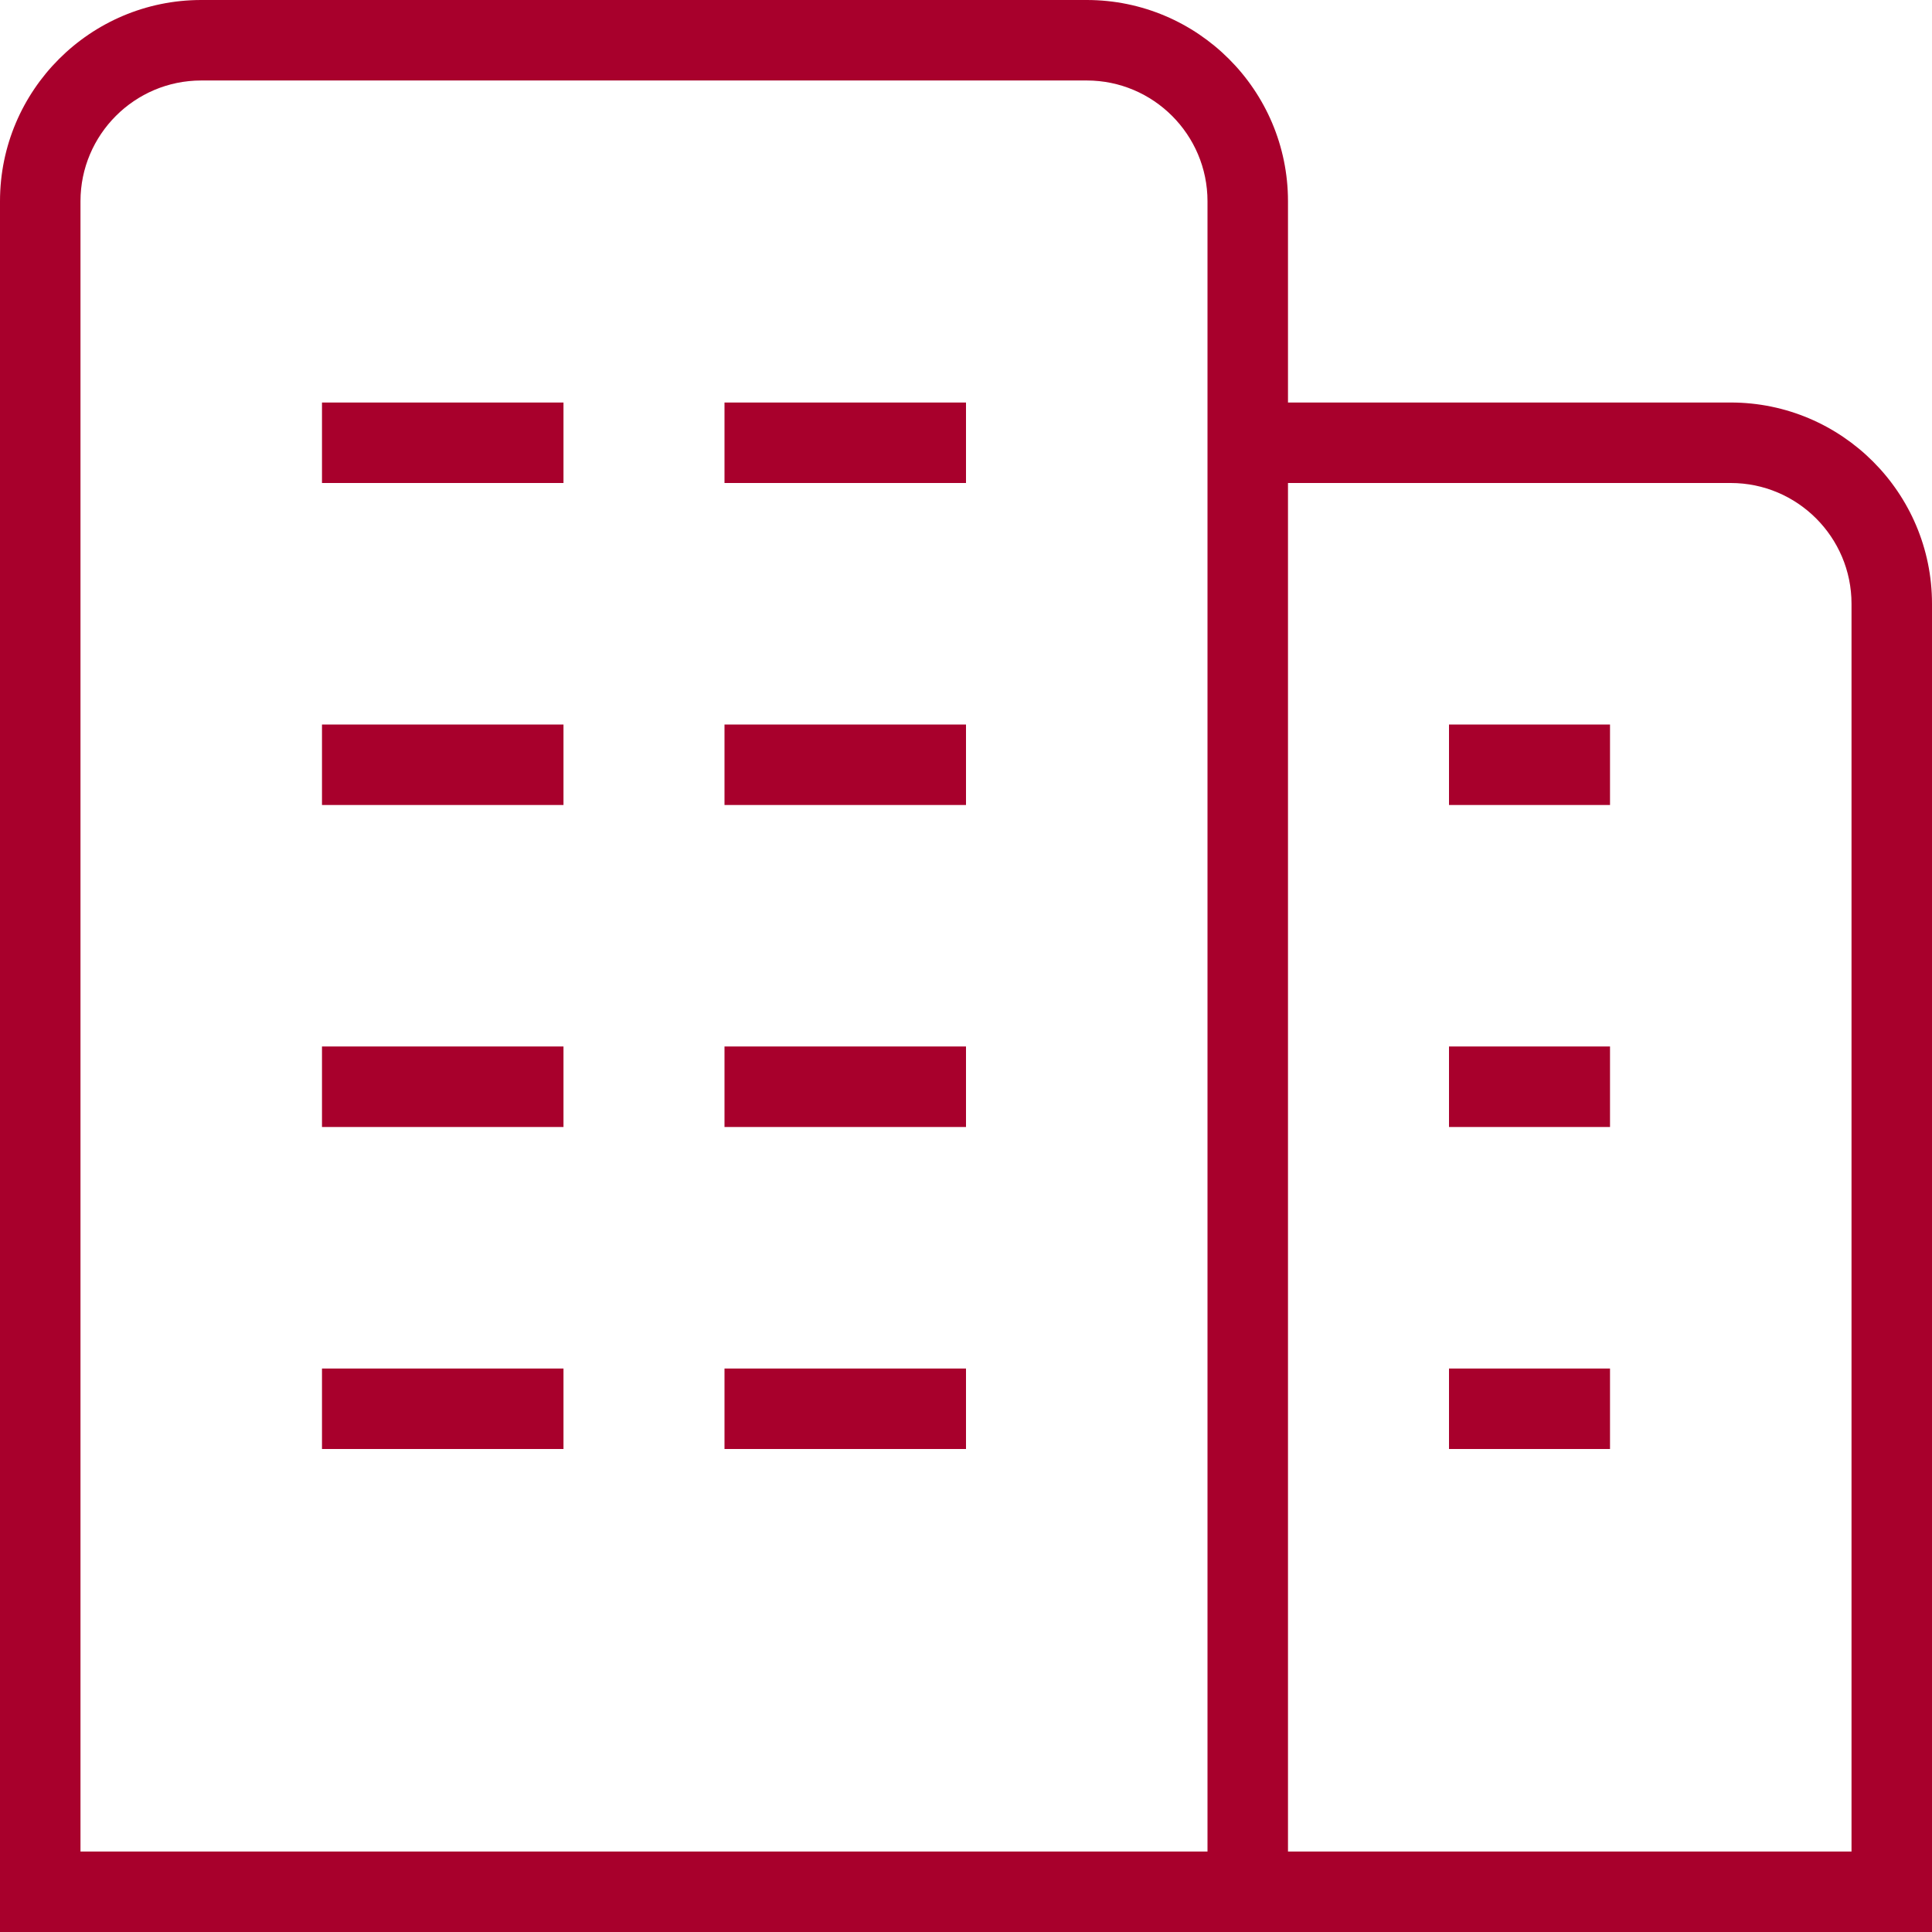 <svg xmlns="http://www.w3.org/2000/svg" width="50" height="50" viewBox="0 0 50 50" fill="none"><g clip-path="url(#clip0_110_45)"><path d="M8.333 27.083H14.583V29.167H8.333V27.083ZM8.333 37.5H14.583V35.417H8.333V37.5ZM18.75 37.5H25V35.417H18.75V37.5ZM8.333 12.5H14.583V10.417H8.333V12.5ZM8.333 20.833H14.583V18.75H8.333V20.833ZM18.75 29.167H25V27.083H18.75V29.167ZM18.75 12.5H25V10.417H18.75V12.5ZM18.75 20.833H25V18.75H18.75V20.833ZM37.5 37.5H41.667V35.417H37.5V37.5ZM37.5 20.833H41.667V18.75H37.5V20.833ZM37.5 29.167H41.667V27.083H37.5V29.167ZM50 15.625V50H0V5.208C0 2.335 2.337 0 5.208 0H28.125C30.996 0 33.333 2.335 33.333 5.208V10.417H44.792C47.663 10.417 50 12.752 50 15.625ZM31.25 5.208C31.25 3.485 29.848 2.083 28.125 2.083H5.208C3.485 2.083 2.083 3.485 2.083 5.208V47.917H31.25V5.208ZM47.917 15.625C47.917 13.902 46.515 12.5 44.792 12.5H33.333V47.917H47.917V15.625Z" fill="#A8002C"></path></g><defs><clipPath id="clip0_110_45"><rect width="50" height="50" fill="white"></rect></clipPath></defs></svg>